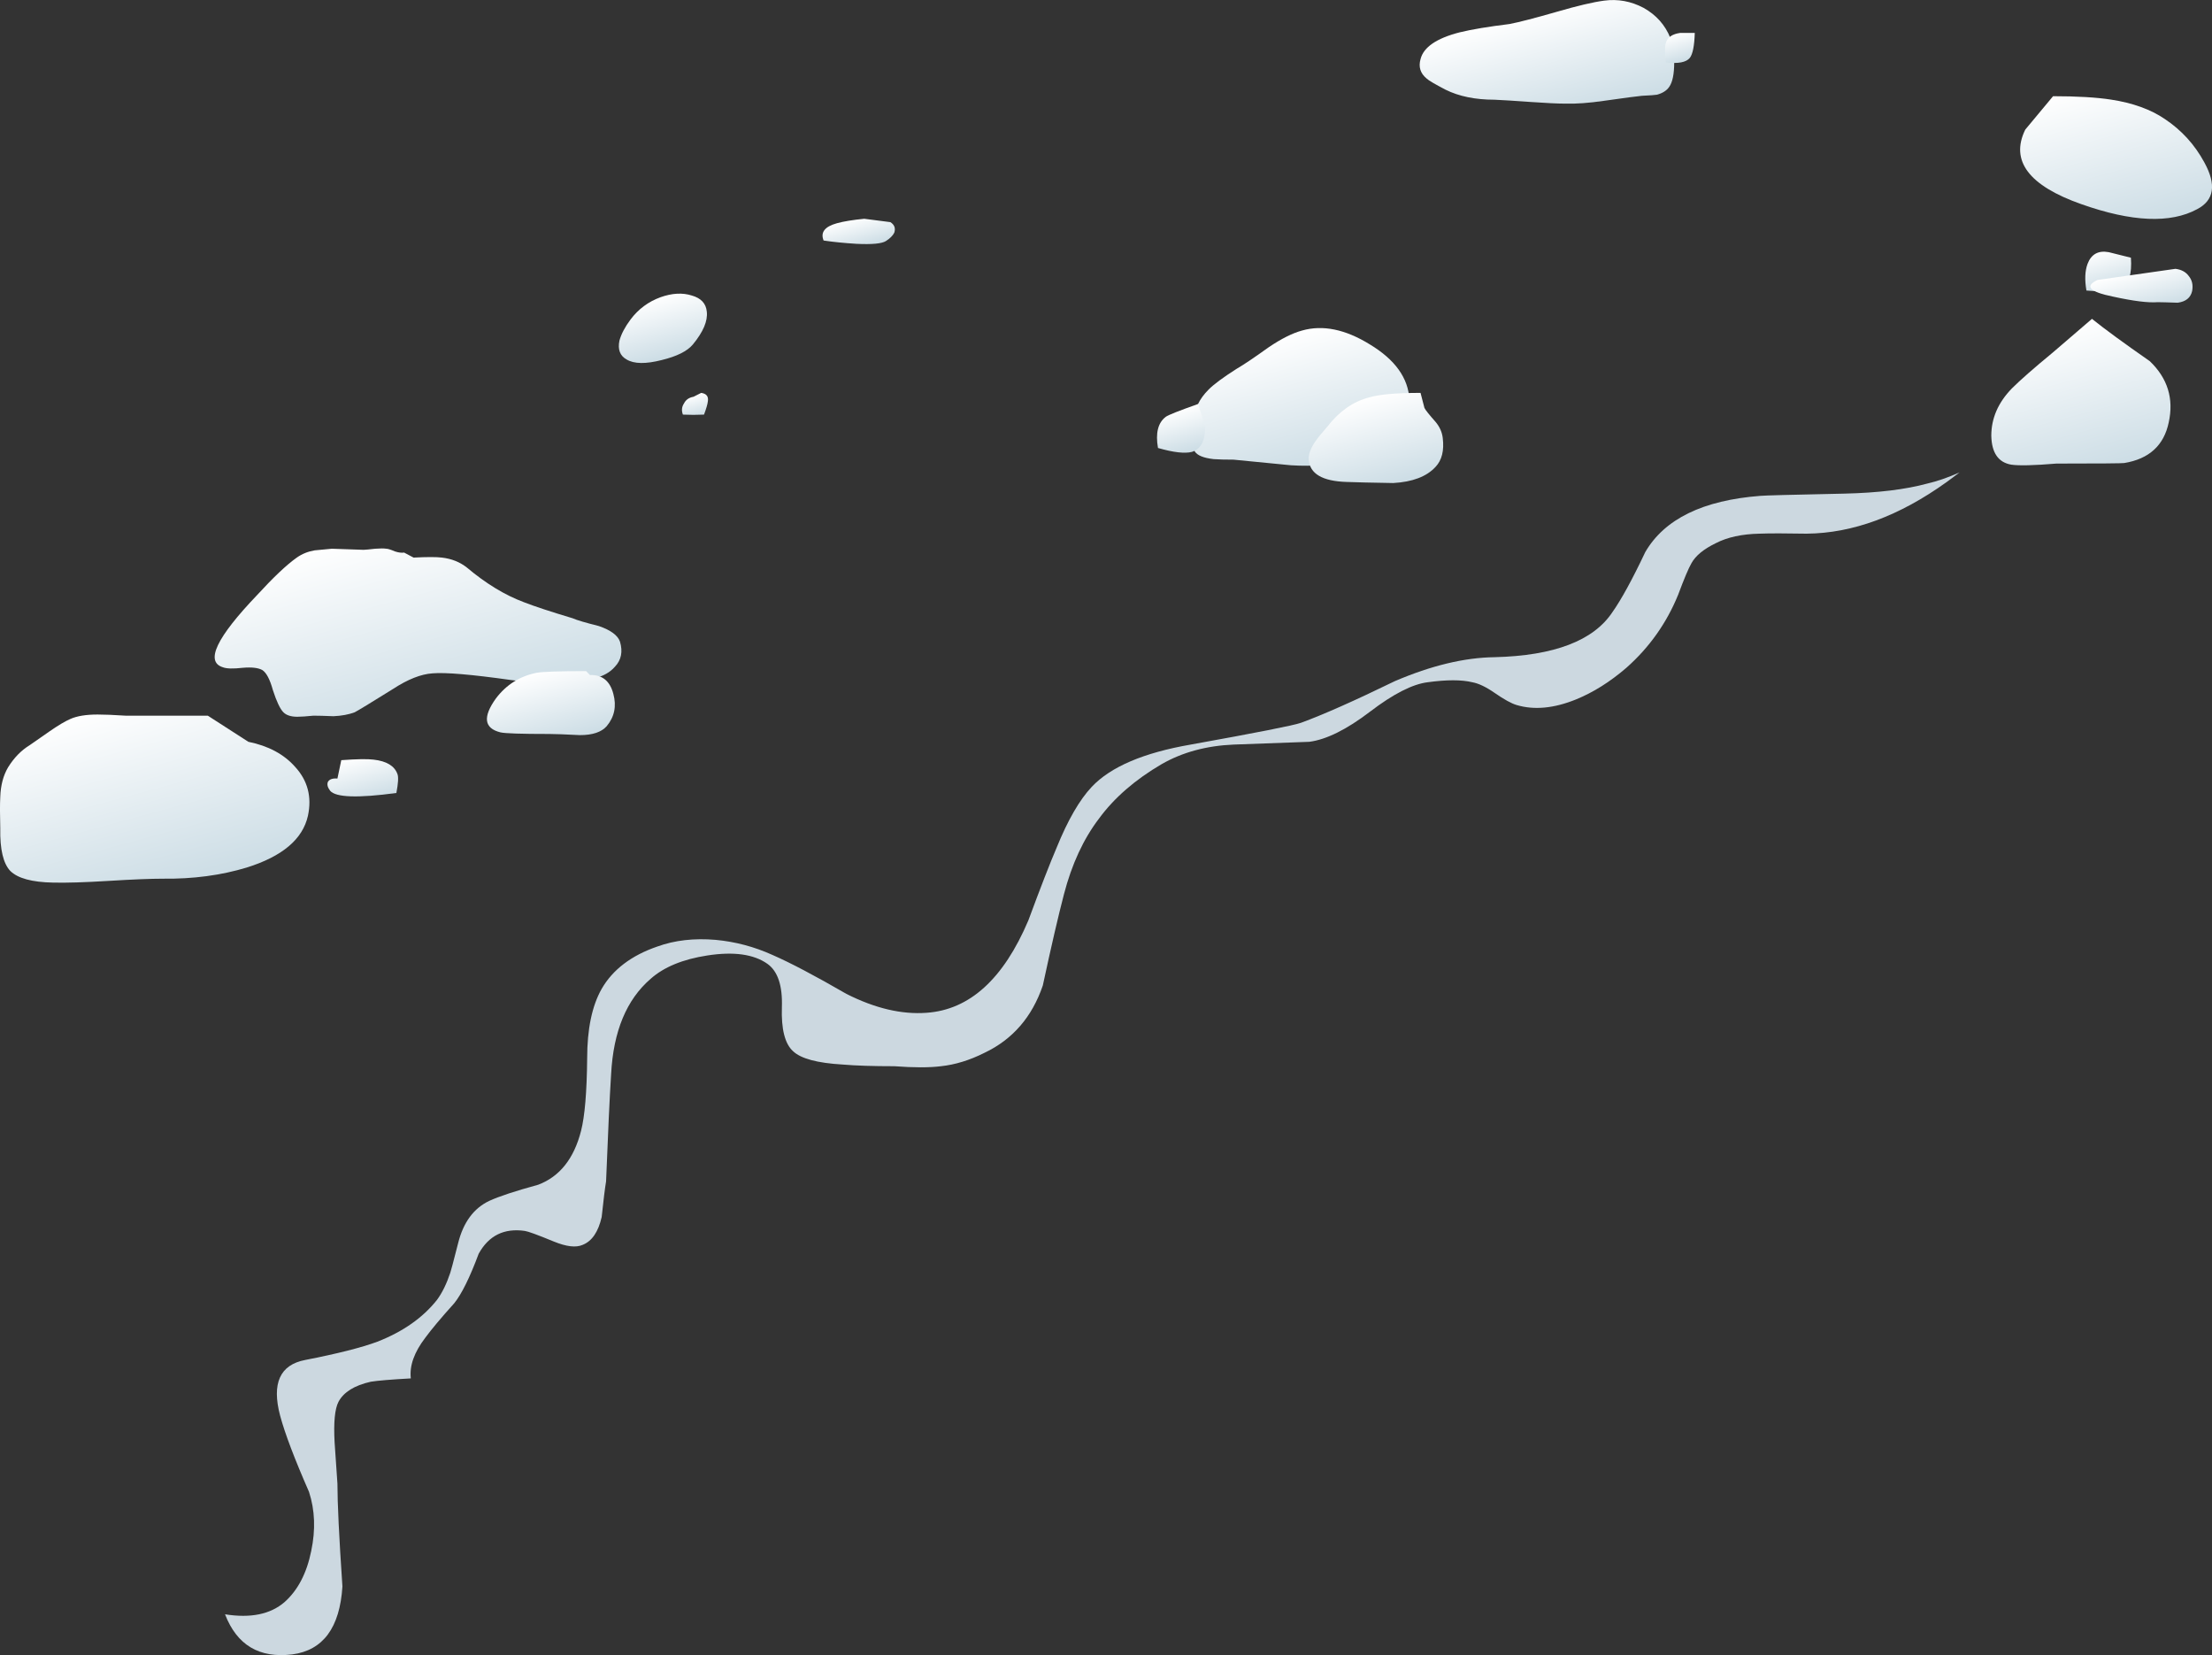 <?xml version="1.0" encoding="UTF-8" standalone="no"?>
<!-- Created with Inkscape (http://www.inkscape.org/) -->
<svg xmlns:inkscape="http://www.inkscape.org/namespaces/inkscape" xmlns:rdf="http://www.w3.org/1999/02/22-rdf-syntax-ns#" xmlns="http://www.w3.org/2000/svg" xmlns:xlink="http://www.w3.org/1999/xlink" xmlns:ns1="http://sozi.baierouge.fr" xmlns:cc="http://creativecommons.org/ns#" xmlns:sodipodi="http://sodipodi.sourceforge.net/DTD/sodipodi-0.dtd" xmlns:dc="http://purl.org/dc/elements/1.1/" id="svg2" xml:space="preserve" viewBox="0 0 198.81 148.72" version="1.1" inkscape:version="0.91 r13725">
  <rect x="0" y="0" width="198.81" height="148.72" fill="#333333" stroke="none"/>
  <defs id="defs6">
    <clipPath id="clipPath18">
      <path id="path20" d="m88.859 116.89c1.653 0.079 4.133 0.067 7.442-0.042 4.746 0 11.84-0.094 21.281-0.278 9.465-0.16 16.586-0.242 21.359-0.242l4.278-0.52c0.293-0.425 1.308-1.121 3.043-2.078 1.332-0.773 2.093-1.855 2.277-3.242 0.109-0.64 0.203-1.465 0.281-2.48 0.133-0.852 0.387-1.641 0.762-2.36 0.106-0.187 0.414-0.625 0.918-1.32 0.375-0.504 0.613-0.973 0.719-1.398 0.828-3.2-0.184-6.747-3.039-10.641-2.16-2.988-4.895-5.641-8.2-7.961-3.414-2.453-6.773-3.691-10.078-3.719-1.523 0.028-2.656 0.028-3.402 0-1.254-0.027-2.293-0.254-3.121-0.679-0.879-0.426-1.465-0.907-1.758-1.442-0.215-0.371-0.535-1.133-0.961-2.277-0.824-2.028-2.066-3.778-3.719-5.242-1.171-1.012-2.386-1.774-3.64-2.282-1.574-0.636-2.989-0.769-4.239-0.398-0.374 0.105-0.91 0.398-1.601 0.879-0.613 0.426-1.149 0.68-1.602 0.762-0.773 0.187-1.839 0.187-3.199 0-1.094-0.133-2.48-0.84-4.16-2.122-1.68-1.281-3.133-2-4.359-2.16-0.028 0-1.84-0.066-5.438-0.199-1.949-0.082-3.668-0.547-5.164-1.398-1.918-1.121-3.426-2.43-4.519-3.922-1.118-1.465-1.958-3.281-2.52-5.442-0.398-1.519-0.906-3.707-1.52-6.558-0.773-2.266-2.171-3.879-4.199-4.84-1.066-0.535-2.105-0.852-3.121-0.961-0.824-0.105-1.945-0.105-3.359 0-1.52 0-2.758 0.039-3.719 0.121-1.812 0.106-3 0.426-3.562 0.961-0.586 0.531-0.852 1.586-0.797 3.156 0.05 1.551-0.293 2.59-1.043 3.121-0.985 0.696-2.426 0.895-4.317 0.602-1.761-0.27-3.121-0.828-4.082-1.68-1.734-1.496-2.679-3.773-2.84-6.844-0.105-1.703-0.226-4.277-0.359-7.718-0.082-0.453-0.187-1.305-0.32-2.559-0.242-1.066-0.696-1.734-1.36-2-0.48-0.215-1.175-0.133-2.082 0.238-1.172 0.485-1.867 0.735-2.078 0.762-1.496 0.215-2.601-0.332-3.32-1.64-0.641-1.708-1.227-2.895-1.762-3.559-0.957-1.066-1.652-1.895-2.078-2.481-0.801-1.043-1.148-2.015-1.039-2.921-1.441-0.079-2.402-0.161-2.883-0.239-1.172-0.265-1.945-0.746-2.32-1.441-0.266-0.508-0.36-1.481-0.278-2.918 0.051-0.774 0.118-1.762 0.2-2.961 0-1.359 0.121-3.828 0.359-7.398-0.187-2.961-1.387-4.586-3.601-4.883-3.465-0.426-5.372 2.16-5.719 7.761-0.055 3.118-0.106 5.387-0.16 6.801-0.133 2.481-0.504 4.172-1.121 5.078-2.079 2.481-3.586 4.321-4.52 5.52-1.652 2.133-2.598 4.266-2.84 6.402-0.027 0.133-0.094 2.25-0.199 6.36-0.051 2.664-0.371 4.746-0.957 6.238-0.133 0.32-0.574 1.254-1.32 2.801-0.536 1.09-0.907 2.066-1.122 2.918-0.082 0.32-0.253 1.16-0.519 2.523-0.188 1.012-0.402 1.84-0.641 2.481-0.586 1.414-0.906 2.171-0.961 2.281-0.214 0.769-0.253 1.637-0.121 2.597 0.16 1.336 0.668 2.575 1.52 3.719 0.883 1.176 1.961 2.028 3.242 2.563 0.586 0.265 1.707 0.531 3.359 0.8 1.52 0.239 2.641 0.571 3.36 1 0.535 0.321 1 0.797 1.402 1.438 0.238 0.348 0.586 0.906 1.039 1.68 0.32 0.425 0.895 1.043 1.719 1.84 0.879 0.855 1.492 1.496 1.84 1.921 0.453 0.532 1.094 1.493 1.922 2.879 0.797 1.2 1.613 1.989 2.437 2.36 0.668 0.293 1.801 0.425 3.402 0.402 1.626-0.055 2.758 0.039 3.399 0.277 0.828 0.321 2.293 1.348 4.402 3.082 0.559 0.375 1.223 0.895 2 1.559 0.426 0.375 1.051 0.934 1.879 1.68 0.613 0.535 1.453 1.425 2.52 2.679 1.066 1.231 1.918 2.121 2.558 2.68 0.266 0.242 0.828 0.668 1.68 1.281 0.695 0.508 1.242 0.989 1.641 1.442 0.132 0.133 0.574 0.758 1.32 1.879 0.559 0.855 1.055 1.414 1.48 1.679 0.879 0.563 2.266 0.989 4.161 1.282 2.214 0.347 3.668 0.652 4.359 0.918 1.762 0.64 3.519 1.562 5.281 2.761 0.801 0.559 2.371 1.774 4.719 3.641 3.519 2.746 7.039 4.879 10.559 6.398 2.347 1.016 4.109 1.707 5.281 2.082 2.027 0.692 3.883 1.078 5.562 1.157l-0.004 0.003z" inkscape:connector-curvature="0"/>
    </clipPath>
    <clipPath id="clipPath26">
      <path id="path28" d="m2.305-190.03h146.44v190h-146.44v-190z" inkscape:connector-curvature="0"/>
    </clipPath>
    <linearGradient id="linearGradient30" y2="-95.175" gradientUnits="userSpaceOnUse" x2="107.55" y1="-95.175" x1="13.555">
      <stop id="stop32" style="stop-color:#ffffff;stop-opacity:0.4" offset="0"/>
      <stop id="stop34" style="stop-color:#ffffff;stop-opacity:0.6" offset=".784"/>
      <stop id="stop38" style="stop-color:#ffffff;stop-opacity:0.6" offset="1"/>
    </linearGradient>
    <mask id="mask40">
      <g id="g42">
        <g id="g44" clip-path="url(#clipPath26)">
          <path id="path46" style="fill:url(#linearGradient30)" d="m2.305-190.03h146.44v190h-146.44v-190z" inkscape:connector-curvature="0"/>
        </g>
      </g>
    </mask>
    <linearGradient id="linearGradient50" y2="-95.175" gradientUnits="userSpaceOnUse" x2="107.55" y1="-95.175" x1="13.555">
      <stop id="stop52" style="stop-color:#ffffff" offset="0"/>
      <stop id="stop54" style="stop-color:#ccdbe3" offset=".784"/>
      <stop id="stop58" style="stop-color:#ccdbe3" offset="1"/>
    </linearGradient>
    <linearGradient id="linearGradient74" y2="-132.73" gradientUnits="userSpaceOnUse" x2="48.235" gradientTransform="matrix(.211 -.772 -.772 -.211 -.02 118.97)" y1="-132.73" x1="37.245">
      <stop id="stop76" style="stop-color:#ffffff" offset="0"/>
      <stop id="stop78" style="stop-color:#c8dae3" offset="1"/>
    </linearGradient>
    <linearGradient id="linearGradient92" y2="-144.5" gradientUnits="userSpaceOnUse" x2="45.69" gradientTransform="matrix(.212 -.771 -.771 -.212 -.021 118.97)" y1="-144.5" x1="42.864">
      <stop id="stop94" style="stop-color:#ffffff" offset="0"/>
      <stop id="stop96" style="stop-color:#c8dae3" offset="1"/>
    </linearGradient>
    <linearGradient id="linearGradient110" y2="-69.191" gradientUnits="userSpaceOnUse" x2="41.733" gradientTransform="matrix(.207 -.773 -.773 -.207 -.02 118.97)" y1="-69.191" x1="38.731">
      <stop id="stop112" style="stop-color:#ffffff" offset="0"/>
      <stop id="stop114" style="stop-color:#c8dae3" offset="1"/>
    </linearGradient>
    <linearGradient id="linearGradient128" y2="-49.757" gradientUnits="userSpaceOnUse" x2="47.238" gradientTransform="matrix(.21 -.772 -.772 -.21 -.02 118.97)" y1="-49.757" x1="41.228">
      <stop id="stop130" style="stop-color:#ffffff" offset="0"/>
      <stop id="stop132" style="stop-color:#c8dae3" offset="1"/>
    </linearGradient>
    <linearGradient id="linearGradient146" y2="-50.928" gradientUnits="userSpaceOnUse" x2="52.523" gradientTransform="matrix(.207 -.773 -.773 -.207 -.02 118.97)" y1="-50.928" x1="50.4">
      <stop id="stop148" style="stop-color:#ffffff" offset="0"/>
      <stop id="stop150" style="stop-color:#c8dae3" offset="1"/>
    </linearGradient>
    <linearGradient id="linearGradient164" y2="-20.88" gradientUnits="userSpaceOnUse" x2="74.212" gradientTransform="matrix(.21 -.772 -.772 -.21 -.02 118.97)" y1="-20.88" x1="54.884">
      <stop id="stop166" style="stop-color:#ffffff" offset="0"/>
      <stop id="stop168" style="stop-color:#c8dae3" offset="1"/>
    </linearGradient>
    <linearGradient id="linearGradient182" y2="-31.026" gradientUnits="userSpaceOnUse" x2="78.133" gradientTransform="matrix(.21 -.772 -.772 -.21 -.02 118.97)" y1="-31.026" x1="70.904">
      <stop id="stop184" style="stop-color:#ffffff" offset="0"/>
      <stop id="stop186" style="stop-color:#c8dae3" offset="1"/>
    </linearGradient>
    <linearGradient id="linearGradient200" y2="5.925" gradientUnits="userSpaceOnUse" x2="82.38" gradientTransform="matrix(.21 -.772 -.772 -.21 -.02 118.97)" y1="5.925" x1="63.725">
      <stop id="stop202" style="stop-color:#ffffff" offset="0"/>
      <stop id="stop204" style="stop-color:#c8dae3" offset="1"/>
    </linearGradient>
    <linearGradient id="linearGradient218" y2="-12.912" gradientUnits="userSpaceOnUse" x2="78.446" gradientTransform="matrix(.212 -.772 -.772 -.212 -.02 118.97)" y1="-12.912" x1="73.91">
      <stop id="stop220" style="stop-color:#ffffff" offset="0"/>
      <stop id="stop222" style="stop-color:#c8dae3" offset="1"/>
    </linearGradient>
    <linearGradient id="linearGradient236" y2="-102.91" gradientUnits="userSpaceOnUse" x2="72.653" gradientTransform="matrix(.21 -.772 -.772 -.21 -.02 118.97)" y1="-102.91" x1="59.256">
      <stop id="stop238" style="stop-color:#ffffff" offset="0"/>
      <stop id="stop240" style="stop-color:#c8dae3" offset="1"/>
    </linearGradient>
    <linearGradient id="linearGradient254" y2="-108.72" gradientUnits="userSpaceOnUse" x2="75.603" gradientTransform="matrix(.21 -.772 -.772 -.21 -.021 118.97)" y1="-108.72" x1="66.664">
      <stop id="stop256" style="stop-color:#ffffff" offset="0"/>
      <stop id="stop258" style="stop-color:#c8dae3" offset="1"/>
    </linearGradient>
    <linearGradient id="linearGradient272" y2="-91.981" gradientUnits="userSpaceOnUse" x2="67.844" gradientTransform="matrix(.212 -.771 -.771 -.212 -.02 118.97)" y1="-91.981" x1="63.514">
      <stop id="stop274" style="stop-color:#ffffff" offset="0"/>
      <stop id="stop276" style="stop-color:#c8dae3" offset="1"/>
    </linearGradient>
    <linearGradient id="linearGradient290" y2="-179.53" gradientUnits="userSpaceOnUse" x2="71.215" gradientTransform="matrix(.21 -.772 -.772 -.21 -.021 118.97)" y1="-179.53" x1="56.678">
      <stop id="stop292" style="stop-color:#ffffff" offset="0"/>
      <stop id="stop294" style="stop-color:#c8dae3" offset="1"/>
    </linearGradient>
    <linearGradient id="linearGradient308" y2="-176.19" gradientUnits="userSpaceOnUse" x2="75.998" gradientTransform="matrix(.213 -.771 -.771 -.213 -.02 118.97)" y1="-176.19" x1="71.952">
      <stop id="stop310" style="stop-color:#ffffff" offset="0"/>
      <stop id="stop312" style="stop-color:#c8dae3" offset="1"/>
    </linearGradient>
    <linearGradient id="linearGradient326" y2="-170.53" gradientUnits="userSpaceOnUse" x2="91.448" gradientTransform="matrix(.21 -.772 -.772 -.21 -.021 118.97)" y1="-170.53" x1="76.911">
      <stop id="stop328" style="stop-color:#ffffff" offset="0"/>
      <stop id="stop330" style="stop-color:#c8dae3" offset="1"/>
    </linearGradient>
    <linearGradient id="linearGradient344" y2="-178.96" gradientUnits="userSpaceOnUse" x2="78.056" gradientTransform="matrix(.21 -.772 -.772 -.21 -.02 118.97)" y1="-178.96" x1="73.78">
      <stop id="stop346" style="stop-color:#ffffff" offset="0"/>
      <stop id="stop348" style="stop-color:#c8dae3" offset="1"/>
    </linearGradient>
  </defs>
  <g id="g10" transform="matrix(1.25 0 0 -1.25 0 148.72)">
    <g id="g12">
      <g id="g14">
        <g id="g16" clip-path="url(#clipPath18)">
          <g id="g22" transform="matrix(0 -.8 -.8 .001 -.02 118.97)">
            <g id="g48" mask="url(#mask40)">
              <path id="path60" style="fill-rule:evenodd;fill:url(#linearGradient50)" d="m88.859 116.89c1.653 0.079 4.133 0.067 7.442-0.042 4.746 0 11.84-0.094 21.281-0.278 9.465-0.16 16.586-0.242 21.359-0.242l4.278-0.52c0.293-0.425 1.308-1.121 3.043-2.078 1.332-0.773 2.093-1.855 2.277-3.242 0.109-0.64 0.203-1.465 0.281-2.48 0.133-0.852 0.387-1.641 0.762-2.36 0.106-0.187 0.414-0.625 0.918-1.32 0.375-0.504 0.613-0.973 0.719-1.398 0.828-3.2-0.184-6.747-3.039-10.641-2.16-2.988-4.895-5.641-8.2-7.961-3.414-2.453-6.773-3.691-10.078-3.719-1.523 0.028-2.656 0.028-3.402 0-1.254-0.027-2.293-0.254-3.121-0.679-0.879-0.426-1.465-0.907-1.758-1.442-0.215-0.371-0.535-1.133-0.961-2.277-0.824-2.028-2.066-3.778-3.719-5.242-1.171-1.012-2.386-1.774-3.64-2.282-1.574-0.636-2.989-0.769-4.239-0.398-0.374 0.105-0.91 0.398-1.601 0.879-0.613 0.426-1.149 0.68-1.602 0.762-0.773 0.187-1.839 0.187-3.199 0-1.094-0.133-2.48-0.84-4.16-2.122-1.68-1.281-3.133-2-4.359-2.16-0.028 0-1.84-0.066-5.438-0.199-1.949-0.082-3.668-0.547-5.164-1.398-1.918-1.121-3.426-2.43-4.519-3.922-1.118-1.465-1.958-3.281-2.52-5.442-0.398-1.519-0.906-3.707-1.52-6.558-0.773-2.266-2.171-3.879-4.199-4.84-1.066-0.535-2.105-0.852-3.121-0.961-0.824-0.105-1.945-0.105-3.359 0-1.52 0-2.758 0.039-3.719 0.121-1.812 0.106-3 0.426-3.562 0.961-0.586 0.531-0.852 1.586-0.797 3.156 0.05 1.551-0.293 2.59-1.043 3.121-0.985 0.696-2.426 0.895-4.317 0.602-1.761-0.27-3.121-0.828-4.082-1.68-1.734-1.496-2.679-3.773-2.84-6.844-0.105-1.703-0.226-4.277-0.359-7.718-0.082-0.453-0.187-1.305-0.32-2.559-0.242-1.066-0.696-1.734-1.36-2-0.48-0.215-1.175-0.133-2.082 0.238-1.172 0.485-1.867 0.735-2.078 0.762-1.496 0.215-2.601-0.332-3.32-1.64-0.641-1.708-1.227-2.895-1.762-3.559-0.957-1.066-1.652-1.895-2.078-2.481-0.801-1.043-1.148-2.015-1.039-2.921-1.441-0.079-2.402-0.161-2.883-0.239-1.172-0.265-1.945-0.746-2.32-1.441-0.266-0.508-0.36-1.481-0.278-2.918 0.051-0.774 0.118-1.762 0.2-2.961 0-1.359 0.121-3.828 0.359-7.398-0.187-2.961-1.387-4.586-3.601-4.883-3.465-0.426-5.372 2.16-5.719 7.761-0.055 3.118-0.106 5.387-0.16 6.801-0.133 2.481-0.504 4.172-1.121 5.078-2.079 2.481-3.586 4.321-4.52 5.52-1.652 2.133-2.598 4.266-2.84 6.402-0.027 0.133-0.094 2.25-0.199 6.36-0.051 2.664-0.371 4.746-0.957 6.238-0.133 0.32-0.574 1.254-1.32 2.801-0.536 1.09-0.907 2.066-1.122 2.918-0.082 0.32-0.253 1.16-0.519 2.523-0.188 1.012-0.402 1.84-0.641 2.481-0.586 1.414-0.906 2.171-0.961 2.281-0.214 0.769-0.253 1.637-0.121 2.597 0.16 1.336 0.668 2.575 1.52 3.719 0.883 1.176 1.961 2.028 3.242 2.563 0.586 0.265 1.707 0.531 3.359 0.8 1.52 0.239 2.641 0.571 3.36 1 0.535 0.321 1 0.797 1.402 1.438 0.238 0.348 0.586 0.906 1.039 1.68 0.32 0.425 0.895 1.043 1.719 1.84 0.879 0.855 1.492 1.496 1.84 1.921 0.453 0.532 1.094 1.493 1.922 2.879 0.797 1.2 1.613 1.989 2.437 2.36 0.668 0.293 1.801 0.425 3.402 0.402 1.626-0.055 2.758 0.039 3.399 0.277 0.828 0.321 2.293 1.348 4.402 3.082 0.559 0.375 1.223 0.895 2 1.559 0.426 0.375 1.051 0.934 1.879 1.68 0.613 0.535 1.453 1.425 2.52 2.679 1.066 1.231 1.918 2.121 2.558 2.68 0.266 0.242 0.828 0.668 1.68 1.281 0.695 0.508 1.242 0.989 1.641 1.442 0.132 0.133 0.574 0.758 1.32 1.879 0.559 0.855 1.055 1.414 1.48 1.679 0.879 0.563 2.266 0.989 4.161 1.282 2.214 0.347 3.668 0.652 4.359 0.918 1.762 0.64 3.519 1.562 5.281 2.761 0.801 0.559 2.371 1.774 4.719 3.641 3.519 2.746 7.039 4.879 10.559 6.398 2.347 1.016 4.109 1.707 5.281 2.082 2.027 0.692 3.883 1.078 5.562 1.157l-0.004 0.003z" inkscape:connector-curvature="0"/>
            </g>
          </g>
        </g>
      </g>
      <path id="path62" style="fill-rule:evenodd;fill:#ccd8e0" d="m83.539 64.055c-1.918-1.121-3.426-2.43-4.519-3.922-1.118-1.465-1.958-3.281-2.52-5.442-0.398-1.519-0.906-3.707-1.52-6.558-0.773-2.266-2.171-3.879-4.199-4.84-1.066-0.535-2.105-0.852-3.121-0.961-0.828-0.105-1.945-0.105-3.359 0-1.52 0-2.762 0.039-3.719 0.121-1.816 0.106-3.004 0.426-3.562 0.961-0.586 0.531-0.852 1.586-0.801 3.156 0.054 1.551-0.293 2.59-1.039 3.121-0.985 0.696-2.426 0.895-4.321 0.602-1.757-0.27-3.121-0.828-4.078-1.68-1.734-1.496-2.679-3.773-2.84-6.844-0.109-1.703-0.226-4.277-0.363-7.718-0.078-0.453-0.183-1.305-0.316-2.559-0.242-1.066-0.696-1.734-1.364-2-0.48-0.215-1.171-0.133-2.078 0.238-1.175 0.485-1.867 0.735-2.082 0.762-1.492 0.215-2.597-0.332-3.32-1.64-0.637-1.708-1.223-2.895-1.758-3.559-0.961-1.066-1.652-1.895-2.082-2.481-0.797-1.043-1.144-2.015-1.039-2.921-1.437-0.079-2.398-0.161-2.879-0.239-1.176-0.265-1.949-0.746-2.32-1.441-0.266-0.508-0.36-1.481-0.281-2.918 0.054-0.774 0.121-1.762 0.203-2.961 0-1.359 0.117-3.828 0.359-7.398-0.187-2.961-1.387-4.586-3.601-4.883-2.375-0.293-3.985 0.668-4.84 2.883 1.84-0.293 3.265 0 4.281 0.878 0.957 0.852 1.598 2.082 1.918 3.68 0.32 1.52 0.266 2.934-0.16 4.242-1.039 2.371-1.735 4.2-2.078 5.481-0.614 2.316-0.016 3.652 1.8 4 2.321 0.453 4.051 0.89 5.2 1.316 1.839 0.723 3.265 1.723 4.277 3 0.375 0.508 0.695 1.16 0.961 1.961 0.027 0.055 0.215 0.762 0.562 2.121 0.371 1.492 1.118 2.508 2.239 3.039 0.695 0.321 1.867 0.707 3.519 1.16 1.547 0.586 2.574 1.879 3.082 3.879 0.266 1.043 0.414 2.774 0.438 5.203 0 2.106 0.347 3.774 1.043 5 0.797 1.383 2.133 2.399 4 3.04 1.25 0.453 2.652 0.613 4.199 0.48 1.414-0.133 2.773-0.492 4.078-1.082 1.281-0.559 3.055-1.492 5.32-2.801 2.055-1.039 3.973-1.492 5.762-1.359 3.094 0.215 5.531 2.426 7.32 6.64 0.879 2.375 1.559 4.122 2.039 5.243 0.801 1.972 1.641 3.425 2.52 4.359 1.359 1.441 3.734 2.453 7.121 3.039 4.746 0.856 7.387 1.375 7.918 1.563 1.602 0.586 3.856 1.586 6.762 3 2.613 1.117 5 1.691 7.16 1.718 4.293 0.106 7.117 1.188 8.477 3.239 0.64 0.906 1.429 2.347 2.363 4.32 1.383 2.375 4.144 3.723 8.277 4.039 0.242 0.027 2.254 0.082 6.043 0.16 2.399 0.055 4.387 0.297 5.957 0.723 0.695 0.16 1.469 0.426 2.32 0.801l-0.918-0.684c-3.414-2.453-6.773-3.691-10.082-3.719-1.519 0.028-2.652 0.028-3.398 0-1.254-0.027-2.293-0.254-3.121-0.679-0.879-0.426-1.465-0.907-1.758-1.442-0.215-0.371-0.535-1.133-0.961-2.277-0.828-2.028-2.066-3.778-3.719-5.242-1.175-1.012-2.386-1.774-3.64-2.282-1.574-0.636-2.989-0.769-4.242-0.398-0.371 0.105-0.907 0.398-1.598 0.879-0.613 0.426-1.149 0.68-1.602 0.762-0.773 0.187-1.839 0.187-3.199 0-1.094-0.133-2.48-0.84-4.16-2.122-1.68-1.281-3.133-2-4.359-2.16-0.028 0-1.84-0.066-5.442-0.199-1.945-0.082-3.668-0.547-5.16-1.398z" inkscape:connector-curvature="0"/>
      <g id="g64">
        <g id="g66">
          <g id="g72">
            <path id="path80" style="fill-rule:evenodd;fill:url(#linearGradient74)" d="m115.34 118.93c0.988 0.132 1.933-0.04 2.84-0.52 0.906-0.508 1.547-1.227 1.922-2.16 0.183-0.453 0.277-1.039 0.277-1.762 0-0.824-0.117-1.414-0.359-1.758-0.184-0.269-0.481-0.453-0.879-0.562-0.133-0.024-0.493-0.051-1.082-0.078-0.321-0.028-1.227-0.149-2.719-0.36-1.094-0.16-2.028-0.226-2.801-0.203-0.559 0-1.398 0.043-2.519 0.121-1.118 0.082-1.973 0.133-2.559 0.16-1.387 0-2.559 0.243-3.52 0.719-0.773 0.403-1.226 0.668-1.359 0.801-0.457 0.375-0.602 0.84-0.441 1.402 0.214 0.852 1.148 1.493 2.8 1.918 0.879 0.215 2.082 0.414 3.602 0.602 0.691 0.133 1.824 0.426 3.398 0.879 1.465 0.426 2.598 0.695 3.399 0.801z" inkscape:connector-curvature="0"/>
          </g>
        </g>
      </g>
      <g id="g82">
        <g id="g84">
          <g id="g90">
            <path id="path98" style="fill-rule:evenodd;fill:url(#linearGradient92)" d="m119.78 114.49c-0.082 0.695-0.082 1.16 0 1.402 0.106 0.399 0.453 0.637 1.039 0.719h1.039c-0.027-0.933-0.148-1.535-0.359-1.801-0.266-0.32-0.84-0.425-1.719-0.32z" inkscape:connector-curvature="0"/>
          </g>
        </g>
      </g>
      <g id="g100">
        <g id="g102">
          <g id="g108">
            <path id="path116" style="fill-rule:evenodd;fill:url(#linearGradient110)" d="m62.141 103.25 1.879-0.242c0.292-0.184 0.386-0.438 0.281-0.758-0.106-0.215-0.309-0.414-0.602-0.602-0.293-0.187-1-0.254-2.121-0.199-0.879 0.055-1.664 0.133-2.359 0.238-0.239 0.59 0.082 1 0.961 1.243 0.48 0.132 1.132 0.238 1.961 0.32z" inkscape:connector-curvature="0"/>
          </g>
        </g>
      </g>
      <g id="g118">
        <g id="g120">
          <g id="g126">
            <path id="path134" style="fill-rule:evenodd;fill:url(#linearGradient128)" d="m49.738 97.734c0.668-0.187 1.028-0.574 1.082-1.16 0.078-0.668-0.254-1.453-1-2.359-0.402-0.481-1.148-0.856-2.242-1.121-1.144-0.293-1.984-0.282-2.519 0.039-0.481 0.265-0.653 0.719-0.52 1.359 0.133 0.481 0.402 0.988 0.801 1.52 0.558 0.746 1.281 1.281 2.16 1.601 0.828 0.293 1.574 0.332 2.238 0.121z" inkscape:connector-curvature="0"/>
          </g>
        </g>
      </g>
      <g id="g136">
        <g id="g138">
          <g id="g144">
            <path id="path152" style="fill-rule:evenodd;fill:url(#linearGradient146)" d="m49.859 90.453 0.559 0.281c0.375-0.054 0.535-0.254 0.48-0.601-0.023-0.215-0.117-0.535-0.277-0.961-0.508-0.024-1.016-0.024-1.519 0-0.11 0.293-0.082 0.562 0.078 0.801 0.132 0.265 0.359 0.425 0.679 0.48z" inkscape:connector-curvature="0"/>
          </g>
        </g>
      </g>
      <g id="g154">
        <g id="g156">
          <g id="g162">
            <path id="path170" style="fill-rule:evenodd;fill:url(#linearGradient164)" d="m41.18 74.531c0.293-0.133 0.922-0.316 1.879-0.558 0.855-0.293 1.359-0.668 1.519-1.121 0.215-0.719 0.094-1.321-0.359-1.797-0.344-0.403-0.84-0.684-1.481-0.84-1.597-0.403-3.597-0.442-6-0.121-2.824 0.398-4.703 0.558-5.636 0.48-0.829-0.055-1.774-0.426-2.84-1.121-1.629-1.016-2.551-1.574-2.762-1.68-0.426-0.16-0.934-0.254-1.52-0.281-0.64 0.027-1.121 0.039-1.441 0.039-0.504-0.051-0.894-0.078-1.16-0.078-0.453 0-0.785 0.106-1 0.32-0.238 0.239-0.492 0.774-0.758 1.598-0.215 0.777-0.469 1.254-0.762 1.441-0.293 0.161-0.757 0.215-1.398 0.161-0.695-0.079-1.176-0.067-1.441 0.039-1.282 0.402-0.454 2.136 2.48 5.203 1.172 1.277 2.121 2.172 2.84 2.679 0.375 0.266 0.801 0.438 1.281 0.52 0.051 0 0.465 0.039 1.238 0.117l2.282-0.078c0.105 0 0.386 0.027 0.839 0.078 0.348 0.028 0.614 0.028 0.801 0 0.106 0 0.321-0.066 0.637-0.199 0.242-0.078 0.457-0.105 0.641-0.078l0.679-0.36c0.961 0.051 1.641 0.051 2.043 0 0.692-0.082 1.293-0.32 1.797-0.722 1.363-1.145 2.723-1.973 4.082-2.481 0.746-0.293 1.918-0.679 3.52-1.16z" inkscape:connector-curvature="0"/>
          </g>
        </g>
      </g>
      <g id="g172">
        <g id="g174">
          <g id="g180">
            <path id="path188" style="fill-rule:evenodd;fill:url(#linearGradient182)" d="m42.141 70.734 0.277-0.281c0.883 0.027 1.441-0.426 1.684-1.359 0.238-0.879 0.078-1.653-0.481-2.321-0.375-0.425-1.016-0.64-1.922-0.64-1.066 0.054-1.801 0.082-2.199 0.082-2.027 0-3.199 0.039-3.52 0.117-1.175 0.293-1.281 1.105-0.32 2.441 0.746 0.985 1.719 1.598 2.918 1.84 0.43 0.078 1.617 0.121 3.563 0.121z" inkscape:connector-curvature="0"/>
          </g>
        </g>
      </g>
      <g id="g190">
        <g id="g192">
          <g id="g198">
            <path id="path206" style="fill-rule:evenodd;fill:url(#linearGradient200)" d="m9.02 67.531h5.921l2.918-1.879c1.442-0.293 2.559-0.894 3.36-1.8 0.906-0.985 1.215-2.161 0.922-3.52-0.375-1.68-1.84-2.918-4.403-3.719-1.84-0.558-3.851-0.828-6.039-0.801-0.824 0-2.133-0.05-3.918-0.16-1.707-0.105-3.027-0.144-3.961-0.121-1.519 0.028-2.547 0.309-3.082 0.84-0.504 0.535-0.746 1.551-0.718 3.043-0.028 1.012-0.028 1.773 0 2.277 0.027 0.828 0.214 1.536 0.558 2.121 0.43 0.696 0.949 1.227 1.563 1.602l1.437 1c0.617 0.426 1.11 0.719 1.481 0.879 0.48 0.215 1.136 0.32 1.961 0.32 0.48 0 1.148-0.027 2-0.082z" inkscape:connector-curvature="0"/>
          </g>
        </g>
      </g>
      <g id="g208">
        <g id="g210">
          <g id="g216">
            <path id="path224" style="fill-rule:evenodd;fill:url(#linearGradient218)" d="m24.262 63.012 0.277 1.32c1.121 0.082 1.895 0.094 2.32 0.039 0.934-0.105 1.508-0.449 1.719-1.039 0.082-0.211 0.055-0.664-0.078-1.359-2.773-0.375-4.359-0.321-4.762 0.16-0.183 0.238-0.238 0.453-0.16 0.64 0.11 0.188 0.336 0.266 0.684 0.239z" inkscape:connector-curvature="0"/>
          </g>
        </g>
      </g>
      <g id="g226">
        <g id="g228">
          <g id="g234">
            <path id="path242" style="fill-rule:evenodd;fill:url(#linearGradient236)" d="m88.898 92.453c0.508 0.293 1.282 0.813 2.321 1.559 0.906 0.613 1.707 1.015 2.398 1.203 1.496 0.426 3.121 0.09 4.883-1 1.812-1.094 2.758-2.414 2.84-3.961 0.055-0.801 0.012-1.402-0.121-1.801-0.184-0.508-0.586-0.906-1.199-1.199-1.387-0.613-2.454-1.055-3.2-1.32-1.015-0.375-2.347-0.508-4-0.403-1.894 0.188-3.265 0.321-4.121 0.403-0.586 0-1.066 0.011-1.437 0.039-0.723 0.082-1.176 0.265-1.36 0.558-0.109 0.188-0.148 0.563-0.121 1.121 0.051 0.586 0.078 0.973 0.078 1.16 0.028 0.774 0.375 1.493 1.043 2.161 0.371 0.375 1.036 0.867 1.996 1.48z" inkscape:connector-curvature="0"/>
          </g>
        </g>
      </g>
      <g id="g244">
        <g id="g246">
          <g id="g252">
            <path id="path260" style="fill-rule:evenodd;fill:url(#linearGradient254)" d="m102.14 90.734 0.281-1.082c0.078-0.16 0.348-0.492 0.797-1 0.293-0.347 0.469-0.734 0.519-1.16 0.11-0.906-0.062-1.598-0.519-2.078-0.637-0.695-1.653-1.082-3.039-1.16-1.598 0.027-2.719 0.051-3.36 0.078-1.734 0.055-2.64 0.586-2.718 1.602-0.028 0.371 0.132 0.812 0.48 1.32 0.188 0.265 0.48 0.625 0.879 1.078 0.851 1.094 1.851 1.789 3 2.082 0.719 0.211 1.945 0.32 3.68 0.32z" inkscape:connector-curvature="0"/>
          </g>
        </g>
      </g>
      <g id="g262">
        <g id="g264">
          <g id="g270">
            <path id="path278" style="fill-rule:evenodd;fill:url(#linearGradient272)" d="m86.141 89.934 0.519-1.602c0-1.039-0.32-1.652-0.961-1.84-0.504-0.133-1.32-0.039-2.437 0.281-0.188 1.067 0 1.813 0.558 2.239 0.188 0.136 0.961 0.441 2.321 0.922z" inkscape:connector-curvature="0"/>
          </g>
        </g>
      </g>
      <g id="g280">
        <g id="g282">
          <g id="g288">
            <path id="path296" style="fill-rule:evenodd;fill:url(#linearGradient290)" d="m147.62 112.06c1.731 0 3.117-0.082 4.16-0.243 1.571-0.238 2.864-0.707 3.879-1.398 1.199-0.801 2.149-1.84 2.84-3.121 0.879-1.602 0.707-2.719-0.52-3.359-1.918-1.04-4.695-0.922-8.32 0.359-3.785 1.332-5.133 3.121-4.039 5.359l2 2.403z" inkscape:connector-curvature="0"/>
          </g>
        </g>
      </g>
      <g id="g298">
        <g id="g300">
          <g id="g306">
            <path id="path314" style="fill-rule:evenodd;fill:url(#linearGradient308)" d="m151.62 100.85 1.598-0.399c0.082-1.172-0.145-1.906-0.68-2.199-0.398-0.215-1.238-0.266-2.519-0.16-0.133 0.773-0.106 1.414 0.082 1.918 0.265 0.695 0.773 0.976 1.519 0.84z" inkscape:connector-curvature="0"/>
          </g>
        </g>
      </g>
      <g id="g316">
        <g id="g318">
          <g id="g324">
            <path id="path332" style="fill-rule:evenodd;fill:url(#linearGradient326)" d="m147.62 93.652 2.797 2.403c0.934-0.75 2.32-1.762 4.16-3.043 1.281-1.227 1.734-2.692 1.36-4.399-0.344-1.652-1.411-2.629-3.2-2.922-0.105-0.023-1.73-0.039-4.879-0.039-1.601-0.133-2.679-0.16-3.242-0.078-0.933 0.16-1.41 0.852-1.437 2.078 0 1.254 0.492 2.387 1.48 3.403 0.586 0.586 1.574 1.453 2.961 2.597z" inkscape:connector-curvature="0"/>
          </g>
        </g>
      </g>
      <g id="g334">
        <g id="g336">
          <g id="g342">
            <path id="path350" style="fill-rule:evenodd;fill:url(#linearGradient344)" d="m151.94 97.652c-1.707 0.348-2.082 0.746-1.121 1.2l5.602 0.8c0.426-0.054 0.746-0.226 0.957-0.519 0.242-0.293 0.32-0.653 0.242-1.078-0.109-0.481-0.453-0.762-1.039-0.84-0.695 0.023-1.176 0.039-1.441 0.039-0.668-0.055-1.735 0.078-3.2 0.398z" inkscape:connector-curvature="0"/>
          </g>
        </g>
      </g>
    </g>
  </g>
</svg>
